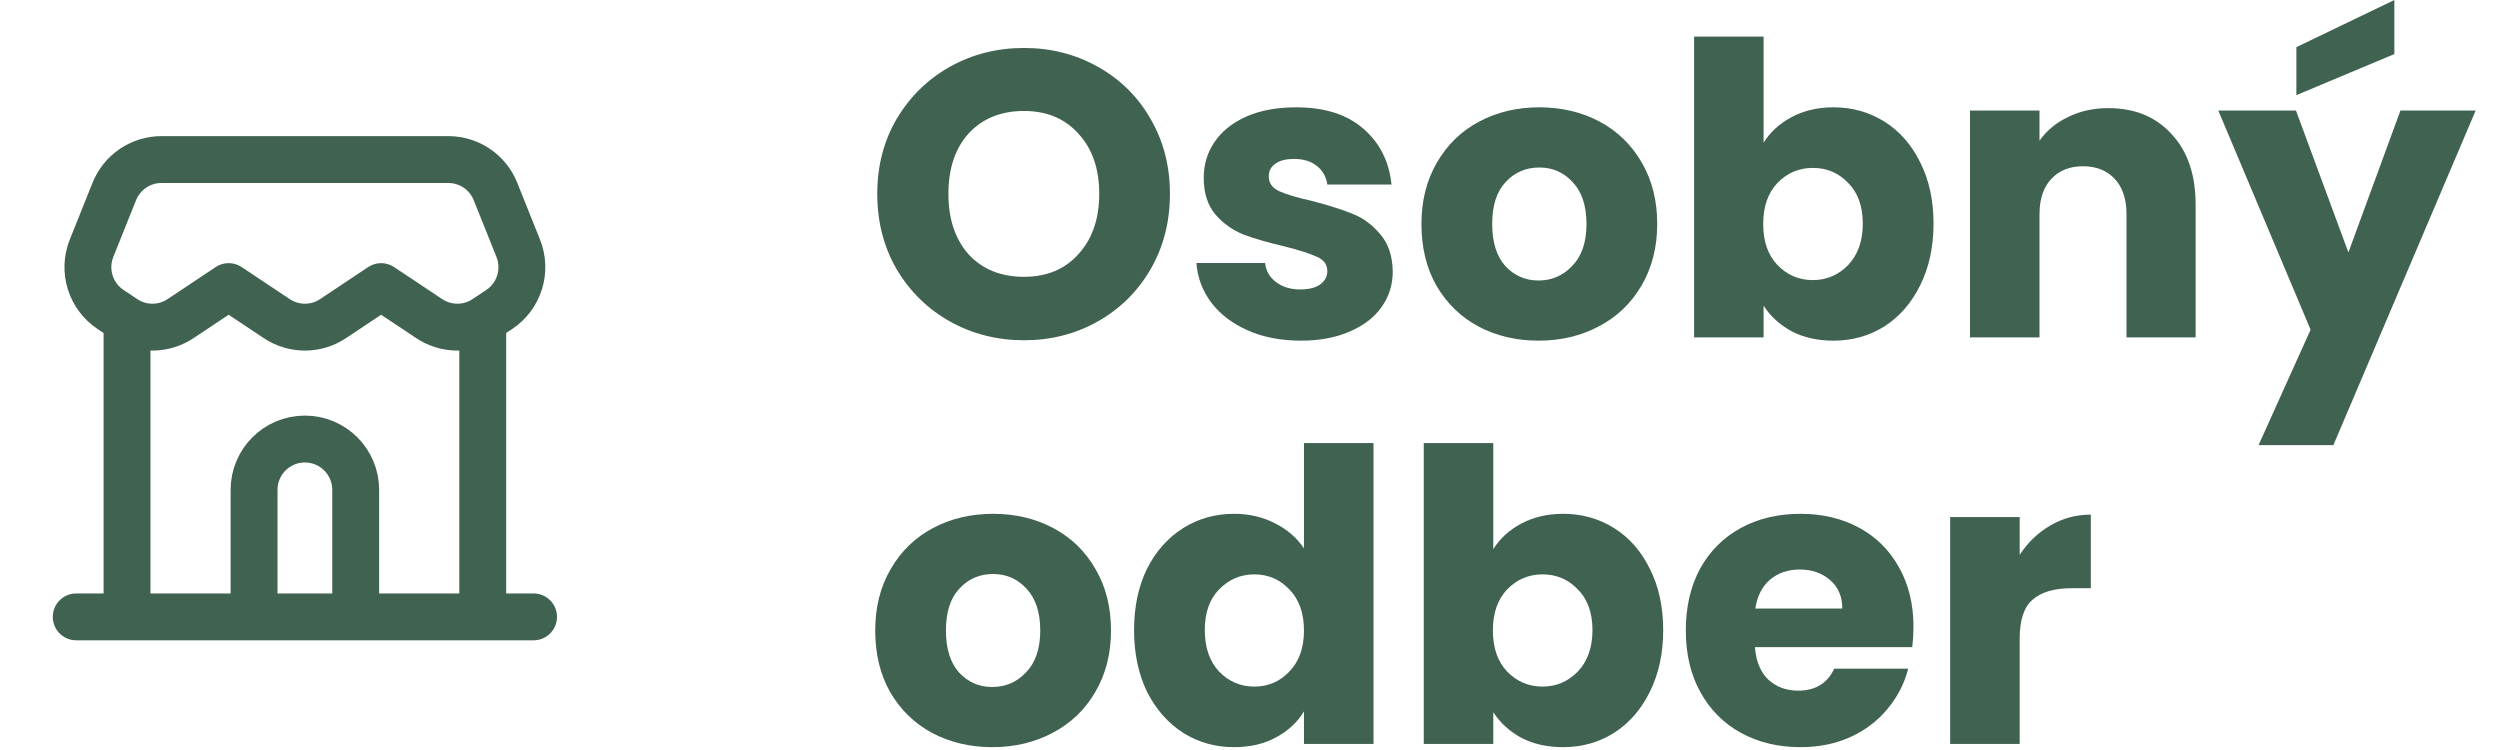 <svg width="80" height="24" viewBox="0 0 80 24" fill="none" xmlns="http://www.w3.org/2000/svg">
<path d="M2.439 19.74H4.065M17.074 19.74H15.448M4.065 19.74H15.448M4.065 19.74V10.251M15.448 19.74V10.251M4.065 10.251C4.035 10.233 4.006 10.215 3.977 10.195L3.537 9.903C2.897 9.476 2.644 8.66 2.929 7.946L3.657 6.128C3.904 5.511 4.501 5.106 5.166 5.106H14.347C15.012 5.106 15.61 5.511 15.856 6.128L16.584 7.946C16.869 8.66 16.616 9.476 15.976 9.903L15.537 10.195C15.507 10.215 15.478 10.233 15.448 10.251M4.065 10.251C4.598 10.559 5.263 10.54 5.78 10.195L7.317 9.171L8.855 10.195C9.401 10.56 10.112 10.56 10.659 10.195L12.196 9.171L13.733 10.195C14.25 10.54 14.915 10.559 15.448 10.251" stroke="#406250" stroke-width="1.5" stroke-linecap="round" stroke-linejoin="round"/>
<path d="M11.382 19.74V15.675C11.382 14.777 10.654 14.049 9.756 14.049V14.049C8.858 14.049 8.13 14.777 8.13 15.675V19.74" stroke="#406250" stroke-width="1.5"/>
<path d="M64.63 17.756C64.89 17.357 65.215 17.045 65.605 16.82C65.996 16.586 66.429 16.468 66.906 16.468V18.823H66.295C65.74 18.823 65.323 18.944 65.046 19.187C64.768 19.421 64.63 19.838 64.63 20.436V23.805H62.405V16.547H64.63V17.756Z" fill="#406250"/>
<path d="M61.231 20.059C61.231 20.267 61.218 20.484 61.192 20.709H56.158C56.192 21.16 56.335 21.507 56.587 21.75C56.847 21.984 57.164 22.101 57.536 22.101C58.092 22.101 58.477 21.867 58.694 21.398H61.062C60.94 21.875 60.719 22.305 60.398 22.686C60.086 23.068 59.691 23.367 59.215 23.584C58.738 23.801 58.204 23.909 57.615 23.909C56.904 23.909 56.27 23.757 55.715 23.454C55.16 23.15 54.727 22.717 54.415 22.153C54.102 21.589 53.946 20.93 53.946 20.176C53.946 19.421 54.098 18.762 54.402 18.198C54.714 17.635 55.147 17.201 55.702 16.898C56.257 16.594 56.895 16.442 57.615 16.442C58.317 16.442 58.941 16.59 59.488 16.885C60.034 17.18 60.459 17.6 60.763 18.146C61.075 18.693 61.231 19.33 61.231 20.059ZM58.954 19.473C58.954 19.092 58.824 18.788 58.564 18.563C58.304 18.337 57.979 18.224 57.589 18.224C57.216 18.224 56.899 18.333 56.639 18.55C56.388 18.767 56.231 19.074 56.171 19.473H58.954Z" fill="#406250"/>
<path d="M47.785 17.574C47.993 17.236 48.292 16.962 48.682 16.754C49.073 16.546 49.519 16.442 50.022 16.442C50.621 16.442 51.163 16.594 51.648 16.897C52.134 17.201 52.516 17.634 52.793 18.198C53.079 18.762 53.222 19.417 53.222 20.163C53.222 20.908 53.079 21.567 52.793 22.14C52.516 22.703 52.134 23.141 51.648 23.453C51.163 23.757 50.621 23.909 50.022 23.909C49.511 23.909 49.064 23.809 48.682 23.61C48.301 23.401 48.002 23.128 47.785 22.79V23.805H45.56V14.179H47.785V17.574ZM50.959 20.163C50.959 19.607 50.803 19.174 50.491 18.862C50.187 18.541 49.81 18.38 49.359 18.38C48.917 18.38 48.539 18.541 48.227 18.862C47.924 19.183 47.772 19.62 47.772 20.175C47.772 20.73 47.924 21.168 48.227 21.489C48.539 21.81 48.917 21.971 49.359 21.971C49.801 21.971 50.178 21.81 50.491 21.489C50.803 21.16 50.959 20.718 50.959 20.163Z" fill="#406250"/>
<path d="M36.29 20.163C36.29 19.417 36.429 18.762 36.706 18.198C36.992 17.634 37.378 17.201 37.864 16.897C38.35 16.594 38.892 16.442 39.49 16.442C39.967 16.442 40.401 16.542 40.791 16.741C41.19 16.941 41.502 17.21 41.727 17.548V14.179H43.952V23.805H41.727V22.764C41.519 23.111 41.22 23.389 40.83 23.597C40.448 23.805 40.002 23.909 39.49 23.909C38.892 23.909 38.35 23.757 37.864 23.453C37.378 23.141 36.992 22.703 36.706 22.14C36.429 21.567 36.29 20.908 36.29 20.163ZM41.727 20.175C41.727 19.62 41.571 19.183 41.259 18.862C40.956 18.541 40.583 18.38 40.14 18.38C39.698 18.38 39.321 18.541 39.009 18.862C38.705 19.174 38.553 19.607 38.553 20.163C38.553 20.718 38.705 21.16 39.009 21.489C39.321 21.81 39.698 21.971 40.14 21.971C40.583 21.971 40.956 21.81 41.259 21.489C41.571 21.168 41.727 20.73 41.727 20.175Z" fill="#406250"/>
<path d="M31.753 23.909C31.042 23.909 30.4 23.757 29.828 23.454C29.264 23.15 28.818 22.717 28.488 22.153C28.167 21.589 28.007 20.93 28.007 20.176C28.007 19.43 28.172 18.775 28.501 18.212C28.831 17.639 29.282 17.201 29.854 16.898C30.426 16.594 31.068 16.442 31.779 16.442C32.49 16.442 33.132 16.594 33.704 16.898C34.277 17.201 34.728 17.639 35.057 18.212C35.387 18.775 35.552 19.43 35.552 20.176C35.552 20.922 35.382 21.581 35.044 22.153C34.715 22.717 34.259 23.15 33.678 23.454C33.106 23.757 32.464 23.909 31.753 23.909ZM31.753 21.984C32.178 21.984 32.538 21.828 32.833 21.516C33.136 21.203 33.288 20.757 33.288 20.176C33.288 19.595 33.141 19.148 32.846 18.836C32.56 18.524 32.204 18.368 31.779 18.368C31.346 18.368 30.986 18.524 30.7 18.836C30.413 19.139 30.27 19.586 30.27 20.176C30.27 20.757 30.409 21.203 30.686 21.516C30.973 21.828 31.328 21.984 31.753 21.984Z" fill="#406250"/>
<path d="M79.221 3.538L74.668 14.244H72.274L73.939 10.55L70.986 3.538H73.471L75.149 8.078L76.814 3.538H79.221ZM76.619 1.73L73.484 3.044V1.509L76.619 0V1.73Z" fill="#406250"/>
<path d="M67.463 3.46C68.313 3.46 68.989 3.738 69.492 4.293C70.004 4.839 70.26 5.594 70.26 6.556V10.797H68.048V6.855C68.048 6.37 67.922 5.992 67.671 5.724C67.419 5.455 67.081 5.32 66.656 5.32C66.231 5.32 65.893 5.455 65.642 5.724C65.39 5.992 65.264 6.37 65.264 6.855V10.797H63.04V3.538H65.264V4.501C65.49 4.18 65.793 3.929 66.175 3.746C66.557 3.556 66.986 3.46 67.463 3.46Z" fill="#406250"/>
<path d="M56.435 4.566C56.644 4.228 56.943 3.955 57.333 3.747C57.723 3.538 58.17 3.434 58.673 3.434C59.271 3.434 59.813 3.586 60.299 3.89C60.784 4.193 61.166 4.627 61.444 5.19C61.73 5.754 61.873 6.409 61.873 7.155C61.873 7.9 61.73 8.56 61.444 9.132C61.166 9.696 60.784 10.133 60.299 10.446C59.813 10.749 59.271 10.901 58.673 10.901C58.161 10.901 57.715 10.801 57.333 10.602C56.951 10.394 56.652 10.12 56.435 9.782V10.797H54.211V1.171H56.435V4.566ZM59.609 7.155C59.609 6.6 59.453 6.166 59.141 5.854C58.837 5.533 58.46 5.373 58.009 5.373C57.567 5.373 57.19 5.533 56.878 5.854C56.574 6.175 56.422 6.613 56.422 7.168C56.422 7.723 56.574 8.161 56.878 8.481C57.19 8.802 57.567 8.963 58.009 8.963C58.452 8.963 58.829 8.802 59.141 8.481C59.453 8.152 59.609 7.71 59.609 7.155Z" fill="#406250"/>
<path d="M49.233 10.901C48.522 10.901 47.88 10.749 47.307 10.446C46.744 10.142 46.297 9.709 45.968 9.145C45.647 8.581 45.486 7.922 45.486 7.168C45.486 6.422 45.651 5.767 45.981 5.203C46.31 4.631 46.761 4.193 47.334 3.89C47.906 3.586 48.548 3.434 49.259 3.434C49.97 3.434 50.611 3.586 51.184 3.89C51.756 4.193 52.207 4.631 52.537 5.203C52.866 5.767 53.031 6.422 53.031 7.168C53.031 7.913 52.862 8.573 52.524 9.145C52.194 9.709 51.739 10.142 51.158 10.446C50.586 10.749 49.944 10.901 49.233 10.901ZM49.233 8.976C49.658 8.976 50.017 8.82 50.312 8.508C50.616 8.195 50.768 7.749 50.768 7.168C50.768 6.587 50.62 6.14 50.325 5.828C50.039 5.516 49.684 5.36 49.259 5.36C48.825 5.36 48.465 5.516 48.179 5.828C47.893 6.131 47.75 6.578 47.75 7.168C47.75 7.749 47.889 8.195 48.166 8.508C48.452 8.82 48.808 8.976 49.233 8.976Z" fill="#406250"/>
<path d="M41.628 10.901C40.995 10.901 40.431 10.793 39.937 10.576C39.443 10.359 39.053 10.064 38.767 9.691C38.48 9.31 38.32 8.885 38.285 8.416H40.483C40.51 8.668 40.627 8.872 40.835 9.028C41.043 9.184 41.299 9.262 41.602 9.262C41.88 9.262 42.092 9.21 42.24 9.106C42.396 8.993 42.474 8.85 42.474 8.677C42.474 8.468 42.365 8.317 42.149 8.221C41.932 8.117 41.581 8.005 41.095 7.883C40.575 7.762 40.141 7.636 39.794 7.506C39.447 7.367 39.148 7.155 38.897 6.868C38.645 6.574 38.519 6.179 38.519 5.685C38.519 5.268 38.632 4.891 38.858 4.553C39.092 4.206 39.43 3.933 39.872 3.734C40.323 3.534 40.856 3.434 41.472 3.434C42.383 3.434 43.098 3.66 43.618 4.111C44.148 4.562 44.451 5.16 44.529 5.906H42.474C42.439 5.654 42.326 5.455 42.136 5.308C41.953 5.16 41.711 5.086 41.407 5.086C41.147 5.086 40.947 5.138 40.809 5.242C40.67 5.338 40.601 5.472 40.601 5.646C40.601 5.854 40.709 6.01 40.926 6.114C41.151 6.218 41.498 6.322 41.967 6.426C42.504 6.565 42.942 6.704 43.28 6.842C43.618 6.973 43.913 7.189 44.165 7.493C44.425 7.788 44.559 8.187 44.568 8.69C44.568 9.115 44.447 9.496 44.204 9.834C43.97 10.164 43.627 10.424 43.176 10.615C42.734 10.806 42.218 10.901 41.628 10.901Z" fill="#406250"/>
<path d="M32.768 10.888C31.91 10.888 31.12 10.688 30.401 10.289C29.69 9.89 29.122 9.335 28.697 8.624C28.28 7.905 28.072 7.098 28.072 6.205C28.072 5.312 28.28 4.509 28.697 3.798C29.122 3.087 29.69 2.532 30.401 2.133C31.12 1.734 31.91 1.535 32.768 1.535C33.627 1.535 34.412 1.734 35.123 2.133C35.843 2.532 36.406 3.087 36.814 3.798C37.23 4.509 37.438 5.312 37.438 6.205C37.438 7.098 37.23 7.905 36.814 8.624C36.398 9.335 35.834 9.89 35.123 10.289C34.412 10.688 33.627 10.888 32.768 10.888ZM32.768 8.858C33.497 8.858 34.078 8.616 34.511 8.13C34.954 7.644 35.175 7.003 35.175 6.205C35.175 5.398 34.954 4.757 34.511 4.28C34.078 3.794 33.497 3.551 32.768 3.551C32.031 3.551 31.441 3.79 30.999 4.267C30.566 4.744 30.349 5.39 30.349 6.205C30.349 7.011 30.566 7.657 30.999 8.143C31.441 8.62 32.031 8.858 32.768 8.858Z" fill="#406250"/>
</svg>
